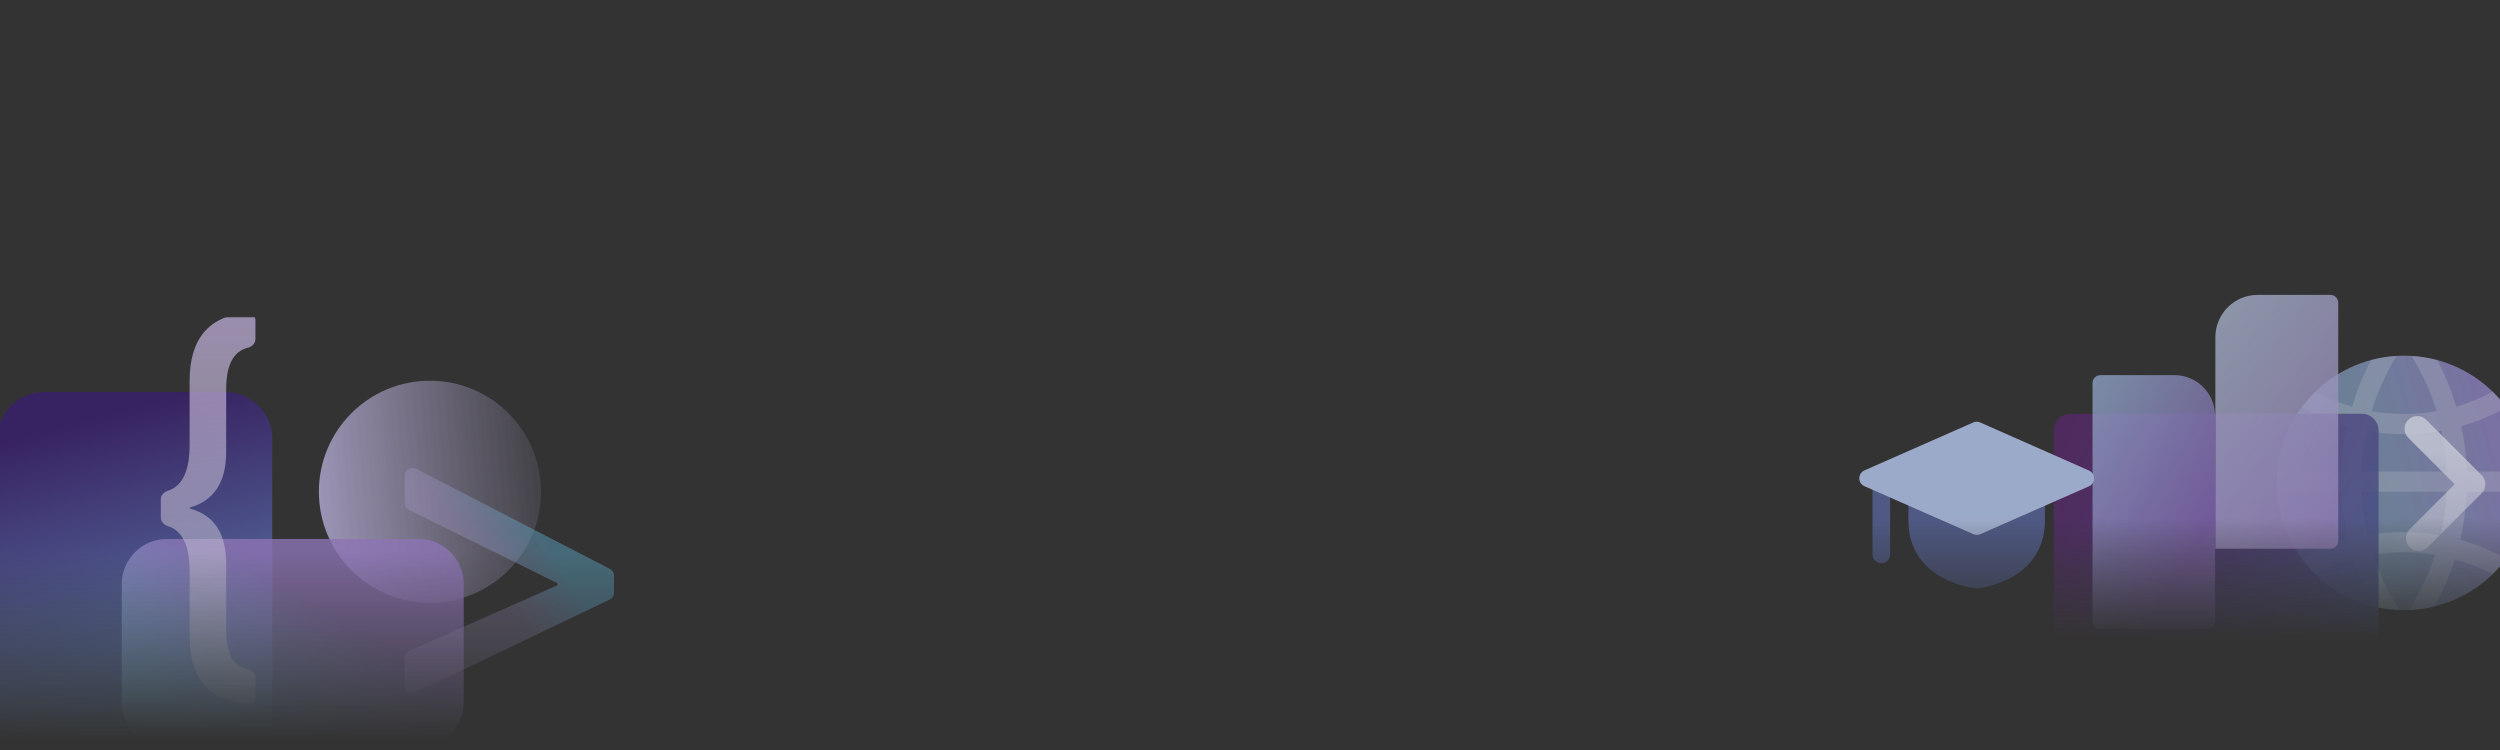 <?xml version="1.0" encoding="UTF-8"?> <svg xmlns="http://www.w3.org/2000/svg" width="1600" height="480" viewBox="0 0 1600 480" fill="none"><rect x="0" y="0" width="1600" height="480" fill="#333333" stroke="none"/><g clip-path="url(#clip0_8034_88650)"><mask id="mask0_8034_88650" style="mask-type:alpha" maskUnits="userSpaceOnUse" x="-6" y="203" width="408" height="281"><rect x="-6" y="203" width="408" height="281" fill="url(#paint0_linear_8034_88650)"></rect></mask><g mask="url(#mask0_8034_88650)"><path d="M275.158 385.786C314.414 385.786 346.237 353.969 346.237 314.721C346.237 275.474 314.414 243.658 275.158 243.658C235.902 243.658 204.079 275.474 204.079 314.721C204.079 353.969 235.902 385.786 275.158 385.786Z" fill="url(#paint1_linear_8034_88650)" fill-opacity="0.8"></path><path d="M-15.335 314.721H-59.476C-77.915 314.721 -93.001 329.804 -93.001 348.239V394.792C-93.001 413.227 -77.915 428.31 -59.476 428.31H-15.335C3.103 428.31 18.189 413.227 18.189 394.792V348.239C18.189 329.804 3.103 314.721 -15.335 314.721Z" fill="url(#paint2_linear_8034_88650)" fill-opacity="0.4"></path><path d="M144.224 511.072H28.288C11.774 511.072 -1.738 497.562 -1.738 481.051V280.916C-1.738 264.405 11.774 250.895 28.288 250.895H144.224C160.739 250.895 174.25 264.405 174.25 280.916V481.051C174.25 497.729 160.905 511.072 144.224 511.072Z" fill="url(#paint3_linear_8034_88650)"></path><path d="M267.987 344.952H106.733C90.896 344.952 77.938 357.907 77.938 373.741V449.553C77.938 465.387 90.896 478.342 106.733 478.342H267.987C283.824 478.342 296.782 465.387 296.782 449.553V373.741C296.782 357.907 283.824 344.952 267.987 344.952Z" fill="url(#paint4_linear_8034_88650)" fill-opacity="0.8"></path><path d="M163.473 445.611C163.473 448.392 161.2 450.661 158.428 450.446C133.712 448.529 121.354 434.029 121.354 407.175V365.34C121.354 349.151 116.617 339.552 107.498 336.721C104.987 335.941 102.91 333.849 102.91 331.22V319.549C102.91 316.959 104.924 314.882 107.395 314.105C116.762 311.156 121.354 301.475 121.354 284.698V243.69C121.354 216.835 133.712 202.093 158.428 200.146C161.2 199.928 163.473 202.197 163.473 204.978V217.054C163.473 219.773 161.264 221.904 158.625 222.559C149.26 224.884 144.753 233.763 144.753 249.194V289.377C144.753 308.261 137.132 320.341 121.619 324.806C121.464 324.851 121.354 324.993 121.354 325.155C121.354 325.318 121.467 325.462 121.625 325.504C137.134 329.697 144.753 341.506 144.753 360.661V400.294C144.753 410.477 146.13 417.909 148.883 422.037C150.952 425.347 154.266 427.413 158.707 428.352C161.333 428.907 163.473 431.038 163.473 433.722V445.611Z" fill="url(#paint5_linear_8034_88650)" fill-opacity="0.8"></path><path d="M393.001 379.224C393.001 381.148 391.896 382.902 390.161 383.733L266.129 443.131C262.81 444.72 258.97 442.301 258.97 438.622V421.1C258.97 419.121 260.137 417.328 261.947 416.528L356.432 374.724C356.752 374.582 356.959 374.265 356.959 373.914C356.959 373.578 356.768 373.27 356.466 373.121L261.755 326.319C260.049 325.476 258.97 323.739 258.97 321.837V304.439C258.97 300.693 262.937 298.278 266.265 299.997L390.296 364.084C391.958 364.943 393.001 366.656 393.001 368.526V379.224Z" fill="url(#paint6_linear_8034_88650)" fill-opacity="0.8"></path></g></g><mask id="mask1_8034_88650" style="mask-type:alpha" maskUnits="userSpaceOnUse" x="1187" y="186" width="425" height="236"><rect x="1187" y="186" width="425" height="236" fill="url(#paint7_linear_8034_88650)"></rect></mask><g mask="url(#mask1_8034_88650)"><path d="M1538.58 390.481C1583.55 390.481 1620 354.028 1620 309.06C1620 264.093 1583.55 227.64 1538.58 227.64C1493.61 227.64 1457.16 264.093 1457.16 309.06C1457.16 354.028 1493.61 390.481 1538.58 390.481Z" fill="url(#paint8_linear_8034_88650)"></path><path d="M1619.78 314.694C1619.91 312.824 1620 310.955 1620 309.06C1620 306.61 1619.87 304.199 1619.66 301.801H1578.79C1578.45 291.873 1577.23 282.177 1575.21 272.765C1585.38 269.864 1595.05 265.79 1604.08 260.71C1601.45 257.165 1598.55 253.838 1595.39 250.757C1588.01 254.689 1580.2 257.912 1572.01 260.259C1568.9 249.854 1564.78 239.888 1559.79 230.437C1554.54 229.019 1549.07 228.116 1543.47 227.781C1550.2 238.74 1555.61 250.602 1559.43 263.147C1552.66 264.333 1545.7 264.952 1538.59 264.952C1531.53 264.952 1524.6 264.333 1517.86 263.173C1521.68 250.615 1527.09 238.753 1533.82 227.781C1528.2 228.116 1522.75 229.006 1517.5 230.411C1512.5 239.875 1508.36 249.867 1505.25 260.298C1497.02 257.938 1489.17 254.715 1481.77 250.757C1478.61 253.825 1475.7 257.152 1473.08 260.697C1482.15 265.803 1491.85 269.89 1502.05 272.791C1500.04 282.19 1498.82 291.886 1498.48 301.801H1457.49C1457.29 304.186 1457.16 306.61 1457.16 309.06C1457.16 310.955 1457.25 312.837 1457.38 314.694H1498.53C1498.97 325.215 1500.4 335.491 1502.72 345.418C1492.33 348.307 1482.46 352.445 1473.24 357.615C1475.87 361.161 1478.79 364.462 1481.97 367.53C1489.59 363.482 1497.68 360.207 1506.15 357.847C1509.53 368.446 1513.95 378.58 1519.28 388.146C1524.55 389.436 1530.03 390.197 1535.65 390.39C1528.61 379.482 1522.91 367.621 1518.8 355.05C1525.25 353.992 1531.85 353.425 1538.58 353.425C1545.35 353.425 1552 353.992 1558.47 355.063C1554.36 367.633 1548.68 379.482 1541.64 390.39C1547.26 390.184 1552.74 389.41 1558.02 388.121C1563.35 378.58 1567.76 368.459 1571.12 357.873C1579.55 360.233 1587.61 363.495 1595.21 367.53C1598.37 364.462 1601.29 361.161 1603.94 357.615C1594.76 352.458 1584.9 348.332 1574.55 345.444C1576.87 335.504 1578.3 325.215 1578.74 314.694H1619.78ZM1561.97 342.582C1554.37 341.241 1546.55 340.532 1538.57 340.532C1530.62 340.532 1522.85 341.228 1515.28 342.569C1513.17 333.557 1511.85 324.235 1511.43 314.694H1565.84C1565.4 324.235 1564.08 333.57 1561.97 342.582ZM1511.38 301.801C1511.71 292.892 1512.81 284.176 1514.61 275.705C1522.39 277.11 1530.39 277.858 1538.57 277.858C1546.78 277.858 1554.83 277.11 1562.64 275.692C1564.44 284.163 1565.54 292.892 1565.87 301.801H1511.38Z" fill="white" fill-opacity="0.2"></path><path d="M1511.57 423.271H1325.12C1319.2 423.271 1314.39 418.444 1314.39 412.496V275.586C1314.39 269.637 1319.2 264.81 1325.12 264.81H1511.57C1517.49 264.81 1522.3 269.637 1522.3 275.586V412.482C1522.3 418.444 1517.49 423.271 1511.57 423.271Z" fill="url(#paint9_linear_8034_88650)"></path><path d="M1417.64 397.612C1417.64 400.373 1415.4 402.612 1412.64 402.612H1344.23C1341.47 402.612 1339.23 400.373 1339.23 397.612V245.089C1339.23 242.328 1341.47 240.089 1344.23 240.089H1391.68C1406.01 240.089 1417.64 251.753 1417.64 266.139V397.612Z" fill="url(#paint10_linear_8034_88650)" fill-opacity="0.8"></path><path d="M1417.85 351.183H1491.48C1494.24 351.183 1496.48 348.944 1496.48 346.183V193.729C1496.48 190.967 1494.24 188.729 1491.48 188.729H1444.88C1429.94 188.729 1417.83 200.839 1417.83 215.779V351.183H1417.85Z" fill="url(#paint11_linear_8034_88650)" fill-opacity="0.8"></path><path d="M1547.92 352.645C1545.84 352.645 1543.76 351.849 1542.17 350.263C1538.99 347.084 1538.99 341.932 1542.17 338.754L1571.02 309.903L1541.31 280.187C1538.13 277.009 1538.13 271.857 1541.31 268.678C1544.49 265.5 1549.64 265.5 1552.82 268.678L1588.28 304.146C1591.46 307.324 1591.46 312.476 1588.28 315.655L1553.68 350.257C1552.09 351.849 1550.01 352.645 1547.92 352.645Z" fill="url(#paint12_linear_8034_88650)" fill-opacity="0.81"></path><g clip-path="url(#clip1_8034_88650)"><path d="M1221.35 309.596V332.989C1221.35 372.629 1264.66 376.592 1265.06 376.682C1265.46 376.592 1308.76 372.629 1308.76 332.989V309.596L1265.07 330.799L1221.35 309.596Z" fill="#6C82DA" fill-opacity="0.6"></path><path d="M1204.06 306.785H1204.04C1200.94 306.785 1198.42 309.302 1198.42 312.407V354.847C1198.42 357.952 1200.94 360.47 1204.04 360.47H1204.06C1207.16 360.47 1209.68 357.952 1209.68 354.847V312.407C1209.68 309.302 1207.16 306.785 1204.06 306.785Z" fill="#6C82DA" fill-opacity="0.6"></path><path d="M1262.86 341.829L1193.3 311.188C1192.3 310.764 1191.45 310.056 1190.85 309.153C1190.26 308.249 1189.94 307.19 1189.94 306.107C1189.94 305.024 1190.26 303.965 1190.85 303.061C1191.45 302.158 1192.3 301.45 1193.3 301.026L1262.86 270.373C1263.56 270.066 1264.31 269.908 1265.08 269.908C1265.85 269.908 1266.6 270.066 1267.3 270.373L1336.86 301.106C1337.86 301.529 1338.71 302.237 1339.31 303.14C1339.91 304.044 1340.22 305.103 1340.22 306.186C1340.22 307.269 1339.91 308.328 1339.31 309.232C1338.71 310.135 1337.86 310.843 1336.86 311.267L1267.3 341.908C1266.6 342.209 1265.84 342.357 1265.07 342.343C1264.31 342.33 1263.55 342.155 1262.86 341.829Z" fill="#B7C8EF"></path></g></g><defs><linearGradient id="paint0_linear_8034_88650" x1="198" y1="353" x2="198" y2="474" gradientUnits="userSpaceOnUse"><stop stop-color="#D9D9D9" stop-opacity="0.8"></stop><stop offset="1" stop-color="#D9D9D9" stop-opacity="0"></stop></linearGradient><linearGradient id="paint1_linear_8034_88650" x1="204.079" y1="328.407" x2="373.073" y2="314.716" gradientUnits="userSpaceOnUse"><stop stop-color="#D7CBFE"></stop><stop offset="1" stop-color="#D7CBFE" stop-opacity="0"></stop></linearGradient><linearGradient id="paint2_linear_8034_88650" x1="-37.406" y1="455.085" x2="-47.767" y2="309.917" gradientUnits="userSpaceOnUse"><stop stop-color="#6E35D1"></stop><stop offset="1" stop-color="#A6D1EE"></stop></linearGradient><linearGradient id="paint3_linear_8034_88650" x1="67.737" y1="265.443" x2="138.922" y2="537.651" gradientUnits="userSpaceOnUse"><stop stop-color="#391F6E"></stop><stop offset="1" stop-color="#81CAFB"></stop></linearGradient><linearGradient id="paint4_linear_8034_88650" x1="205.833" y1="389.289" x2="155.334" y2="479.517" gradientUnits="userSpaceOnUse"><stop stop-color="#A284D4"></stop><stop offset="1" stop-color="#8ECEFA"></stop></linearGradient><linearGradient id="paint5_linear_8034_88650" x1="133.191" y1="199.928" x2="133.191" y2="450.661" gradientUnits="userSpaceOnUse"><stop stop-color="#D5C2F5"></stop><stop offset="1" stop-color="white" stop-opacity="0.4"></stop></linearGradient><linearGradient id="paint6_linear_8034_88650" x1="-20.456" y1="-147.24" x2="16.777" y2="-171.108" gradientUnits="userSpaceOnUse"><stop stop-color="#C7B7F6" stop-opacity="0.4"></stop><stop offset="1" stop-color="#67C1E9" stop-opacity="0.6"></stop></linearGradient><linearGradient id="paint7_linear_8034_88650" x1="1399.5" y1="331.851" x2="1399.5" y2="410.273" gradientUnits="userSpaceOnUse"><stop stop-color="#D9D9D9" stop-opacity="0.8"></stop><stop offset="1" stop-color="#D9D9D9" stop-opacity="0"></stop></linearGradient><linearGradient id="paint8_linear_8034_88650" x1="1620" y1="216.912" x2="1471.16" y2="258.426" gradientUnits="userSpaceOnUse"><stop stop-color="#AA87E7" stop-opacity="0.81"></stop><stop offset="1" stop-color="#A0D6F8" stop-opacity="0.6"></stop></linearGradient><linearGradient id="paint9_linear_8034_88650" x1="1243.18" y1="311.546" x2="1613.74" y2="472.821" gradientUnits="userSpaceOnUse"><stop stop-color="#701481" stop-opacity="0.6"></stop><stop offset="1" stop-color="#3D79A1"></stop></linearGradient><linearGradient id="paint10_linear_8034_88650" x1="1417.64" y1="329.404" x2="1293.48" y2="256.606" gradientUnits="userSpaceOnUse"><stop stop-color="#8D6FC1"></stop><stop offset="1" stop-color="#A9D5F2"></stop></linearGradient><linearGradient id="paint11_linear_8034_88650" x1="1496.48" y1="329.948" x2="1340.43" y2="212.496" gradientUnits="userSpaceOnUse"><stop stop-color="#AD95D6"></stop><stop offset="1" stop-color="#C5E3F4"></stop></linearGradient><linearGradient id="paint12_linear_8034_88650" x1="1564.8" y1="286.33" x2="1558.57" y2="423.136" gradientUnits="userSpaceOnUse"><stop stop-color="#ECF0FF"></stop><stop offset="1" stop-color="#F1EDFC" stop-opacity="0"></stop></linearGradient><clipPath id="clip0_8034_88650"><rect width="486" height="339" fill="white" transform="translate(-93 186)"></rect></clipPath><clipPath id="clip1_8034_88650"><rect width="150.172" height="106.738" fill="white" transform="translate(1190 269.956)"></rect></clipPath></defs></svg> 